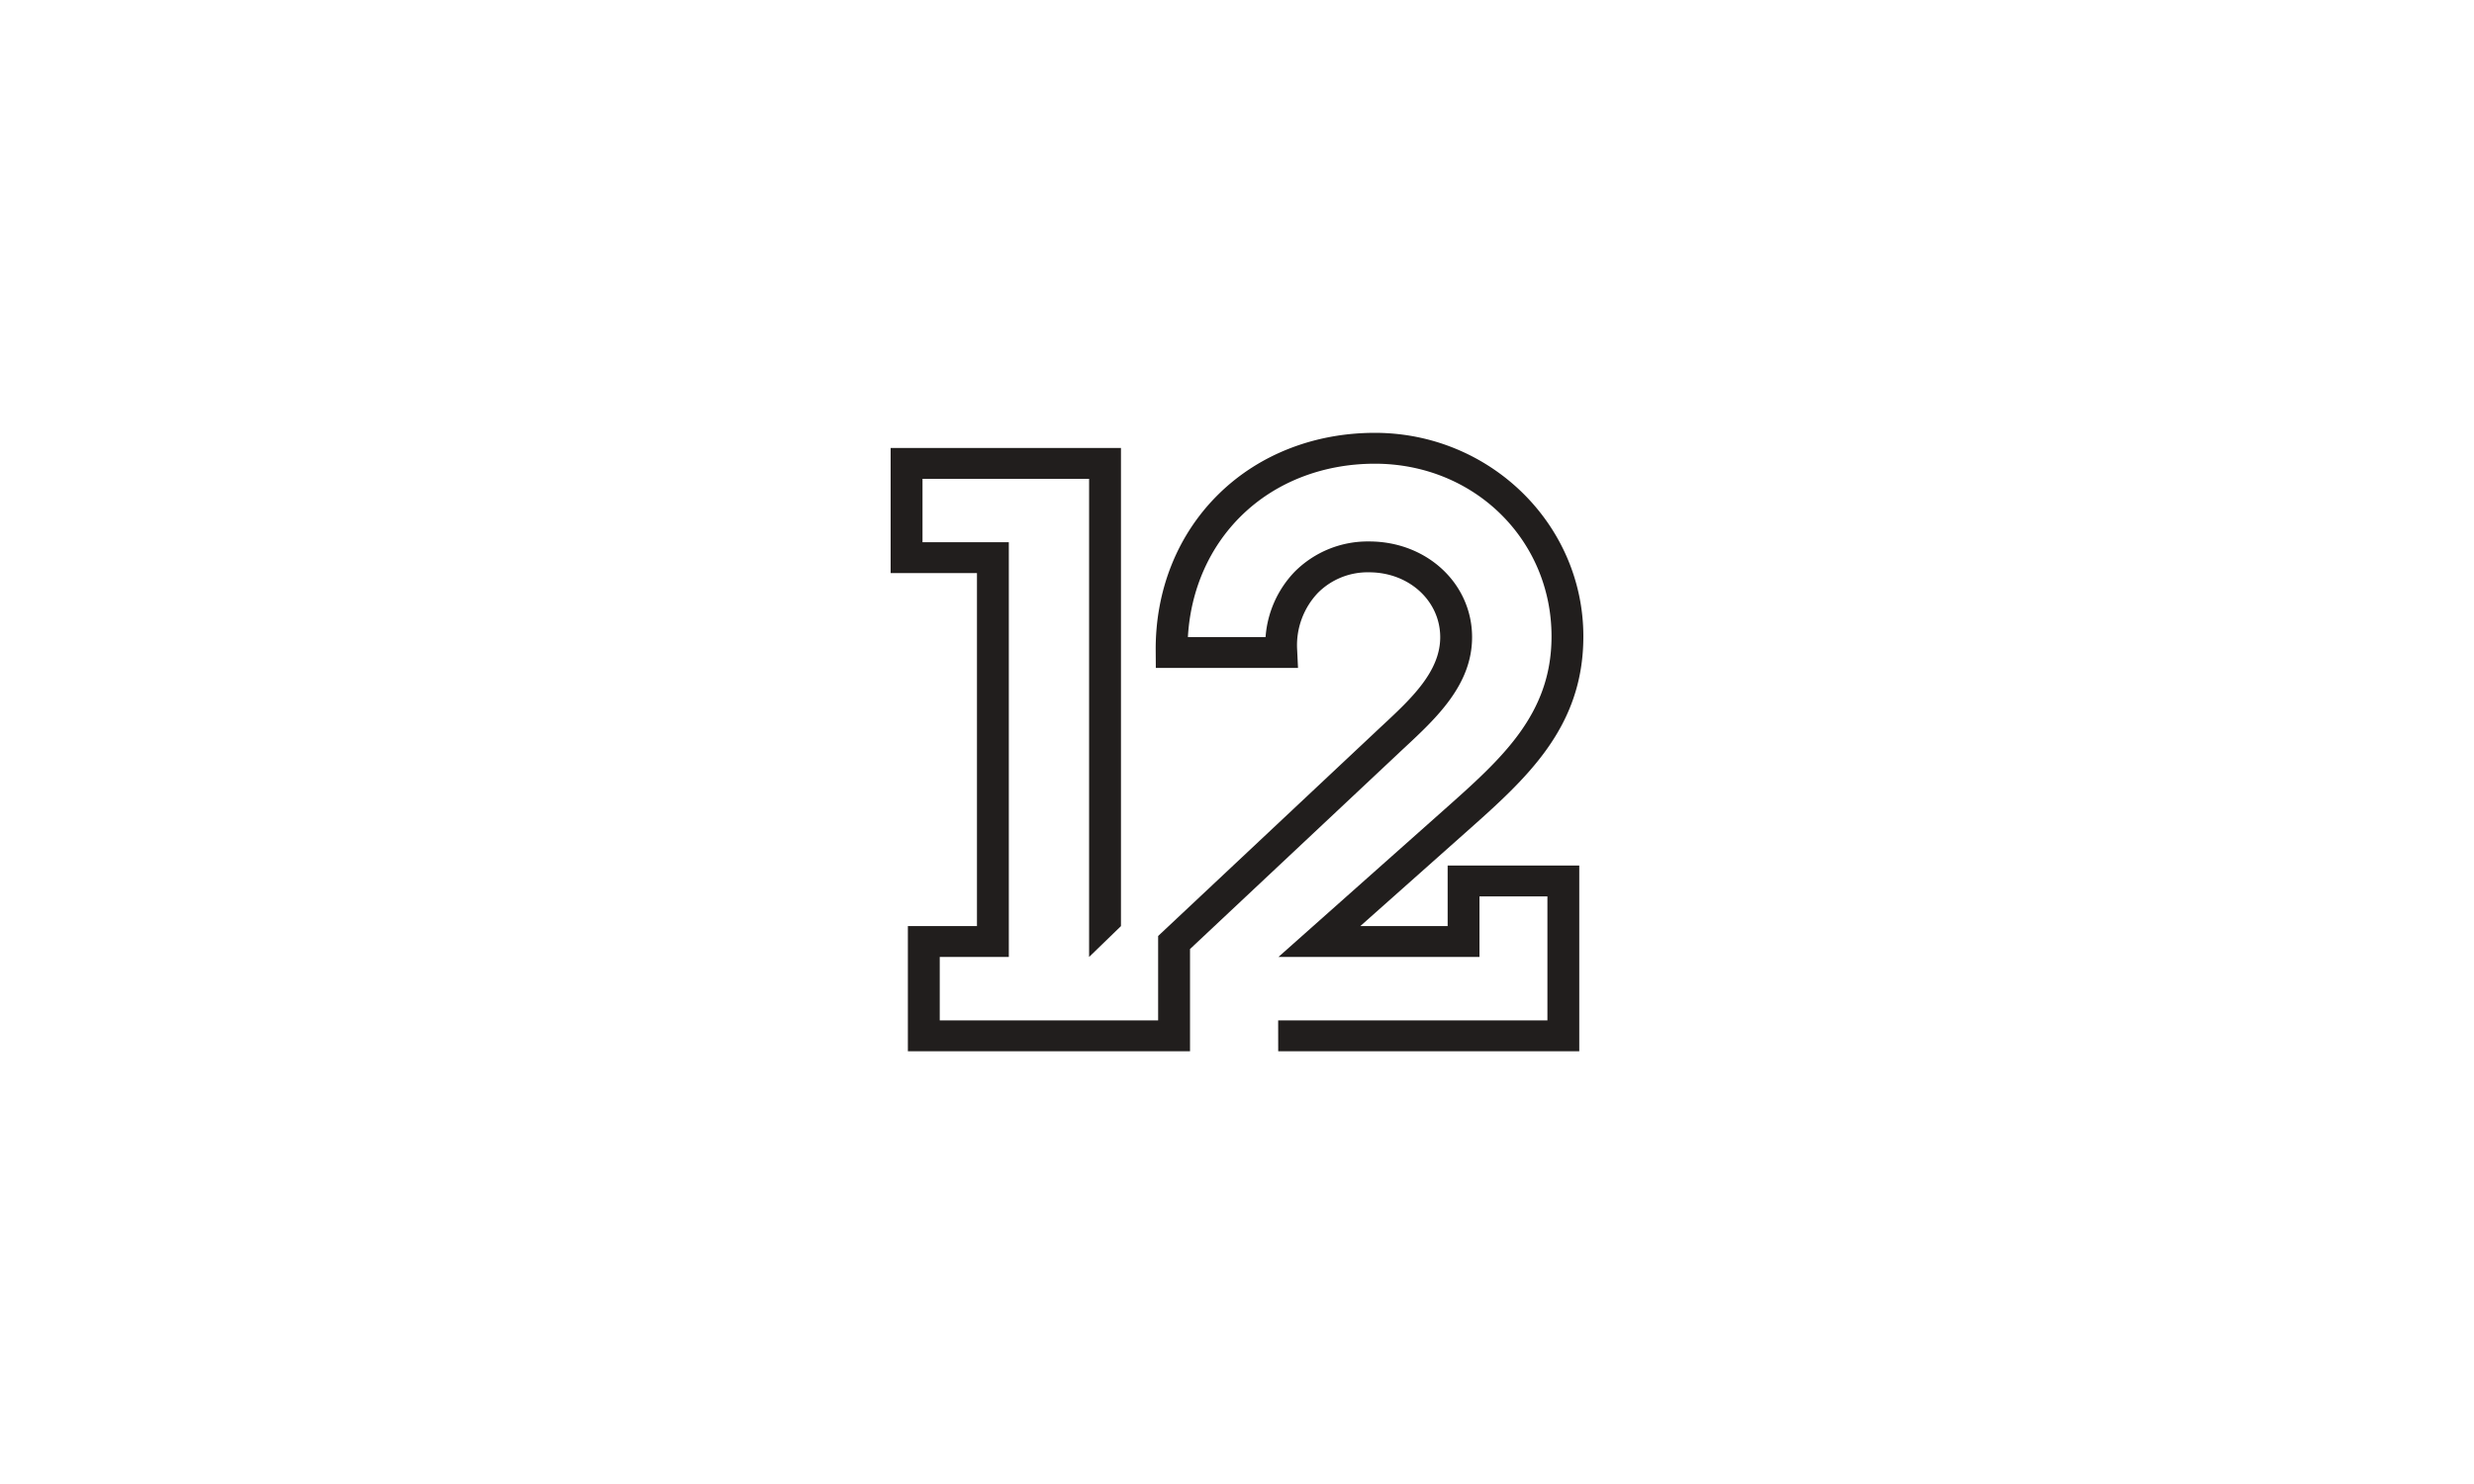 <svg xmlns="http://www.w3.org/2000/svg" width="1000" height="600" viewBox="0 0 1000 600">
  <g id="Group_1384" data-name="Group 1384" transform="translate(-9014 -7072)">
    <rect id="Image_84" data-name="Image 84" width="1000" height="600" transform="translate(9014 7072)" fill="#fff"/>
    <g id="Group_1119" data-name="Group 1119" transform="translate(6744.113 12224.176)">
      <g id="Group_1006" data-name="Group 1006" transform="translate(2629.887 -4977.175)">
        <path id="Path_1459" data-name="Path 1459" d="M179.562,159.056H144.249l42.637-37.9c24.443-21.716,47.527-42.232,47.527-79.215,0-45.393-37.8-82.321-84.267-82.321-24.364,0-46.727,8.722-62.961,24.576C70.467.513,61.364,23.1,61.552,47.783l.049,6.885h57.474l-.346-7.25a30.776,30.776,0,0,1,8.386-23.1,28.357,28.357,0,0,1,20.7-8.307c16.116,0,28.739,11.532,28.739,26.25,0,13.908-11.8,24.907-23.218,35.54q-1.63,1.511-3.181,2.978L64.713,161.007l-2.178,2.045v34.123H-25.738V171.536H2.182V3.852H-32.706V-21.781H34.63V171.536l12.881-12.481V-34.262h-93.1V16.332h34.893V159.056H-38.618v50.6H75.425V168.321l83.689-78.578q1.563-1.482,3.171-2.968c12.728-11.858,27.149-25.307,27.149-44.514,0-21.716-18.279-38.726-41.615-38.726A41.675,41.675,0,0,0,117.8,15.7a42.547,42.547,0,0,0-11.839,26.492h-31.4c1.1-19.163,8.717-36.464,21.756-49.2C110.121-20.482,129.24-27.9,150.146-27.9c40.035,0,71.4,30.675,71.4,69.841,0,31.5-20.1,49.354-43.358,70.023L122,161.9l-10.841,9.636h81.264V147.045h27.46v50.13H111.05l.02,12.481H232.758V134.574h-53.2Z" transform="translate(45.587 40.381)" fill="#211e1d"/>
      </g>
    </g>
  </g>
</svg>
